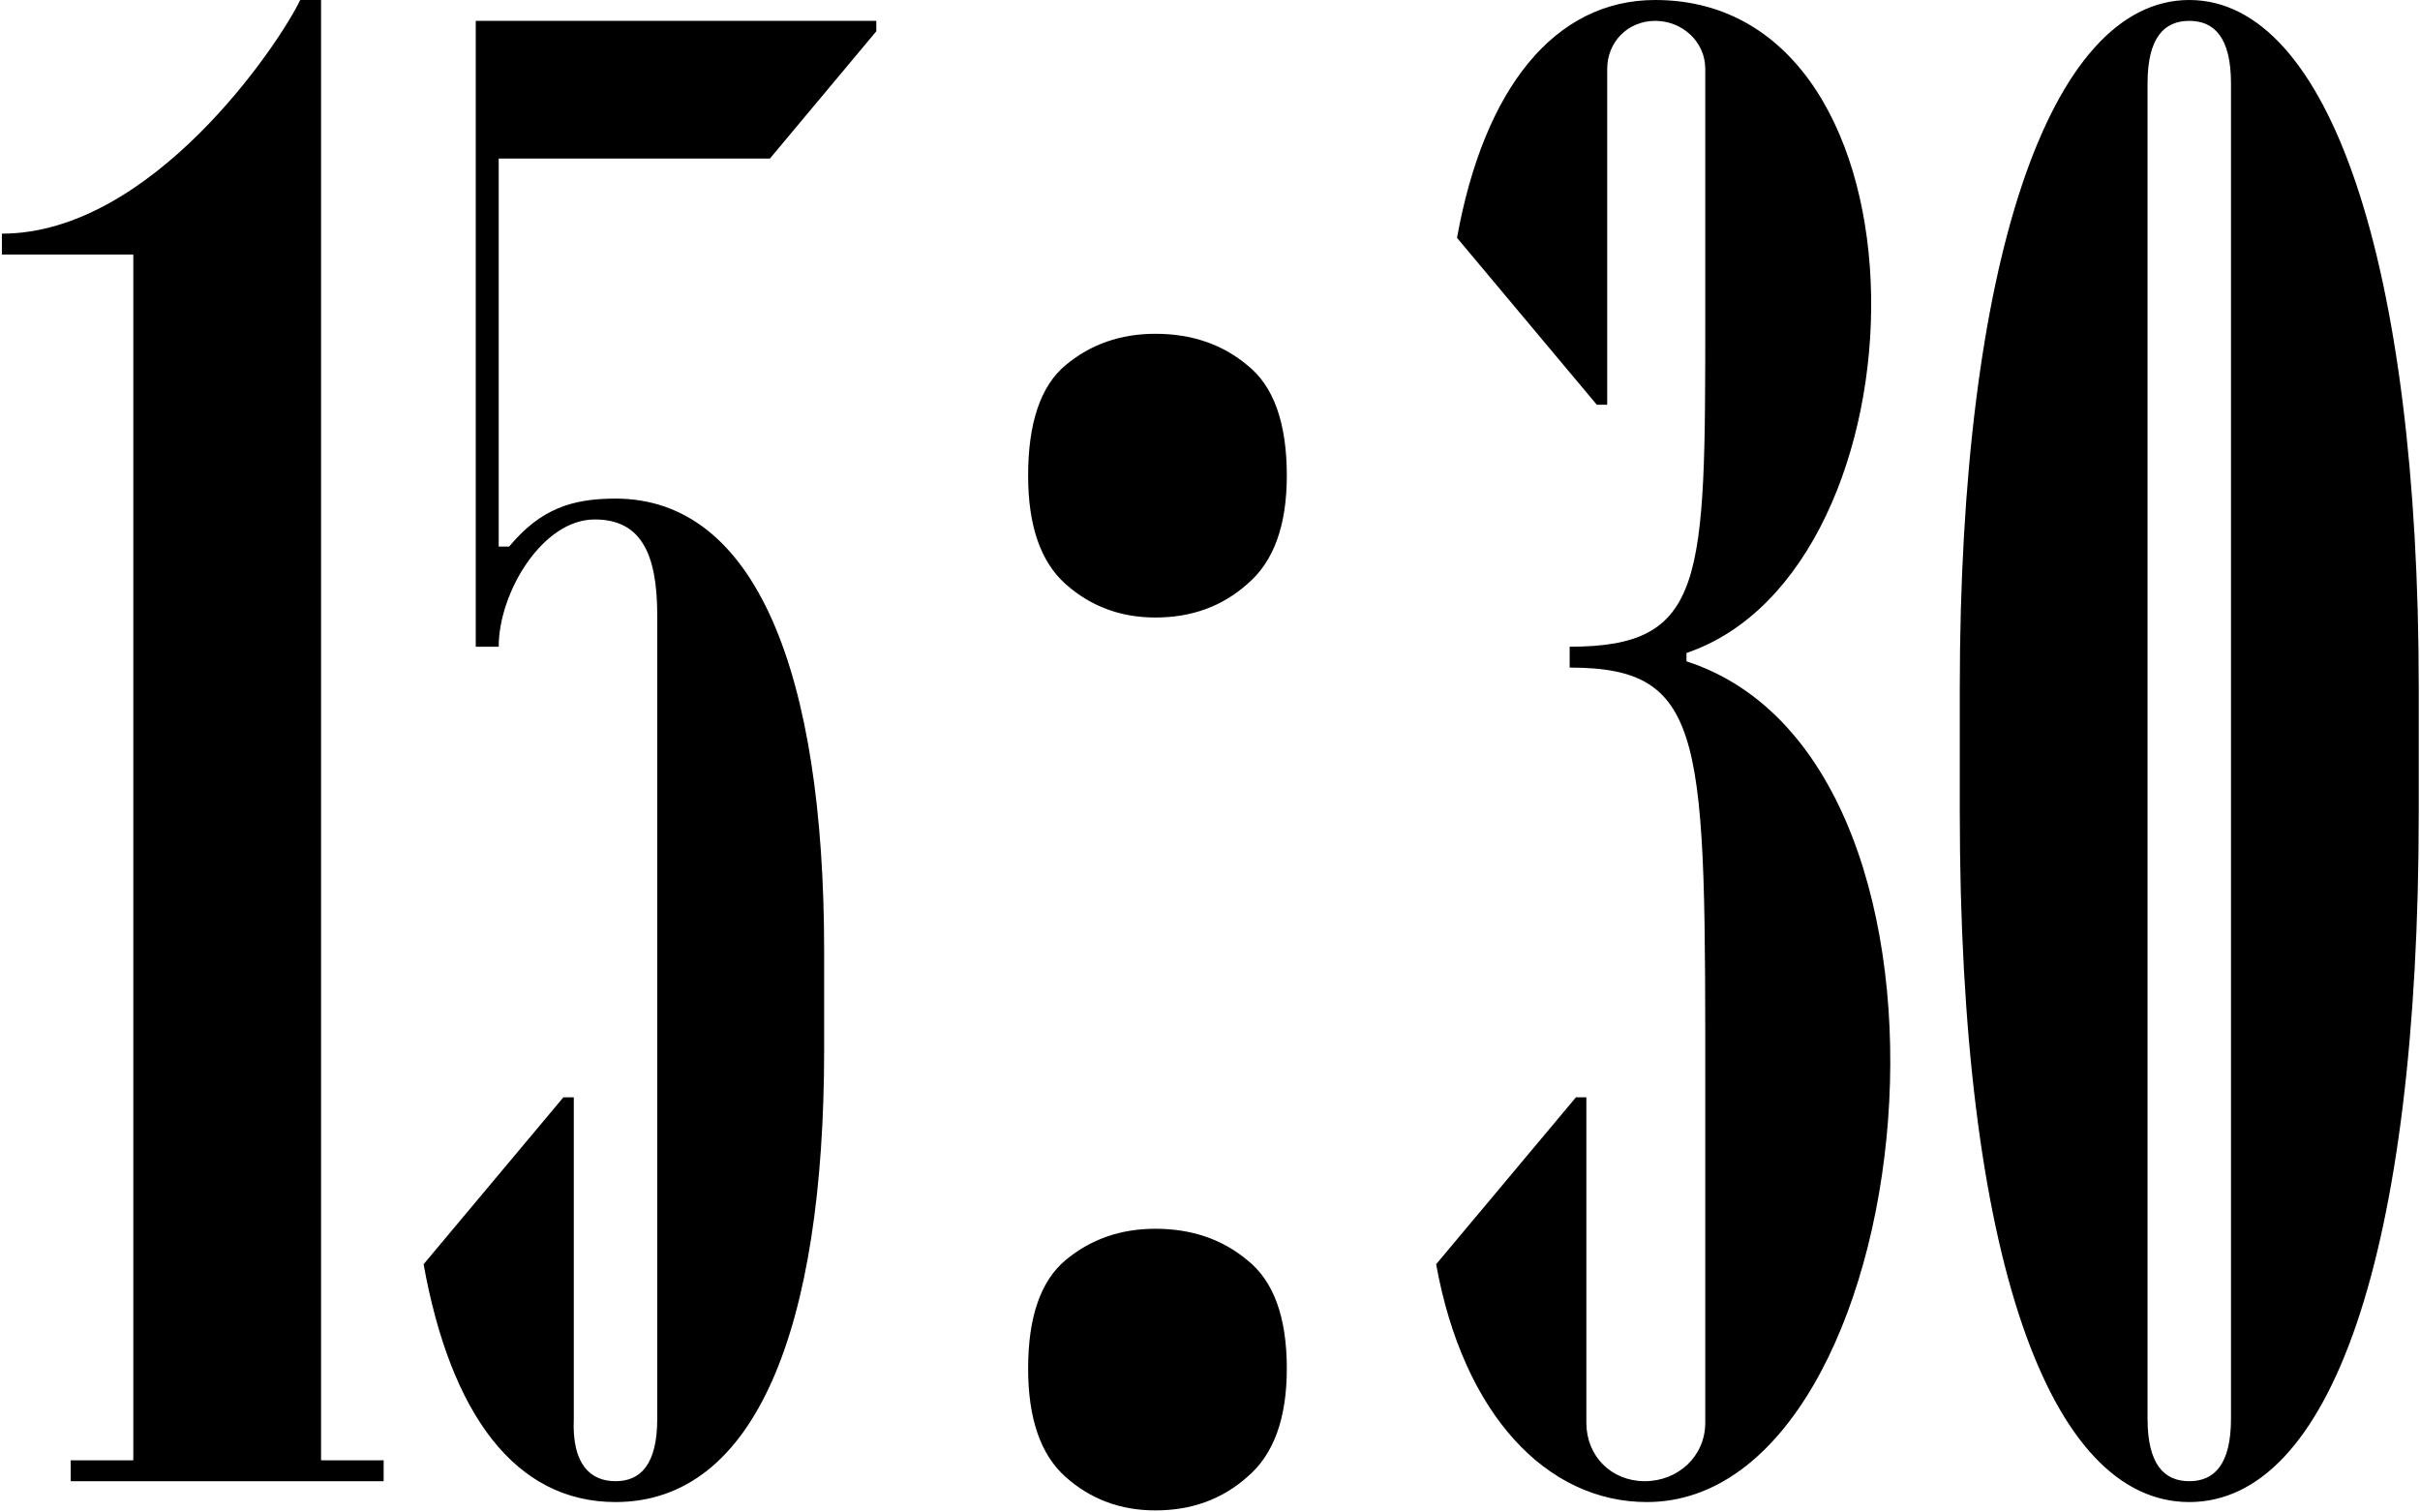 <?xml version="1.0" encoding="UTF-8"?> <svg xmlns="http://www.w3.org/2000/svg" width="232" height="145" viewBox="0 0 232 145" fill="none"><path d="M12.78 140V24.4H0.18V22.4C14.58 22.4 26.78 4.2 28.78 -7.62939e-06H30.78V140H36.78V142H6.78V140H12.78ZM63.009 136V59C63.009 53 61.409 49.8 57.009 49.8C52.009 49.8 47.809 56.8 47.809 62H45.609V2H84.009V3L73.809 15.2H47.809V52.4H48.809C51.809 48.8 54.809 47.8 59.009 47.8C72.409 47.8 79.009 64.4 79.009 91.2V100.6C79.009 127.4 72.409 144 59.009 144C49.409 144 43.209 135.6 40.609 121.2L54.009 105.2H55.009V136C54.809 140.4 56.609 142 59.009 142C61.409 142 63.009 140.4 63.009 136ZM98.564 131.2C98.564 126.267 99.764 122.8 102.164 120.8C104.564 118.8 107.431 117.8 110.764 117.8C114.231 117.8 117.164 118.8 119.564 120.8C122.097 122.8 123.364 126.267 123.364 131.2C123.364 136 122.097 139.467 119.564 141.6C117.164 143.733 114.231 144.8 110.764 144.8C107.431 144.8 104.564 143.733 102.164 141.6C99.764 139.467 98.564 136 98.564 131.2ZM98.564 45.6C98.564 40.533 99.764 37 102.164 35C104.564 33 107.431 32 110.764 32C114.231 32 117.164 33 119.564 35C122.097 37 123.364 40.533 123.364 45.6C123.364 50.4 122.097 53.867 119.564 56C117.164 58.133 114.231 59.2 110.764 59.2C107.431 59.2 104.564 58.133 102.164 56C99.764 53.867 98.564 50.4 98.564 45.6ZM152.08 105.2V136.4C152.08 139.6 154.48 142 157.68 142C160.88 142 163.48 139.6 163.48 136.4V105C163.48 70.8 163.68 64 150.48 64V62C163.48 62 163.48 55.8 163.48 30.4V6.6C163.48 4 161.28 2 158.68 2C156.08 2 154.08 4 154.08 6.6V38.8H153.08L139.68 22.8C142.28 8.4 149.08 -7.62939e-06 158.68 -7.62939e-06C186.28 -7.62939e-06 185.28 54.6 161.68 62.6V63.4C191.88 73.2 184.28 144 157.88 144C148.28 144 140.28 135.6 137.68 121.2L151.08 105.2H152.08ZM209.88 144C196.48 144 187.88 120.6 187.88 77.8V66C187.88 25.2 196.48 -7.62939e-06 209.88 -7.62939e-06C223.28 -7.62939e-06 231.88 25.2 231.88 66V77.8C231.88 120.6 223.28 144 209.88 144ZM205.88 136C205.88 140.4 207.48 142 209.88 142C212.28 142 213.88 140.4 213.88 136V8C213.88 3.6 212.28 2 209.88 2C207.48 2 205.88 3.6 205.88 8V136Z" fill="black"></path></svg> 